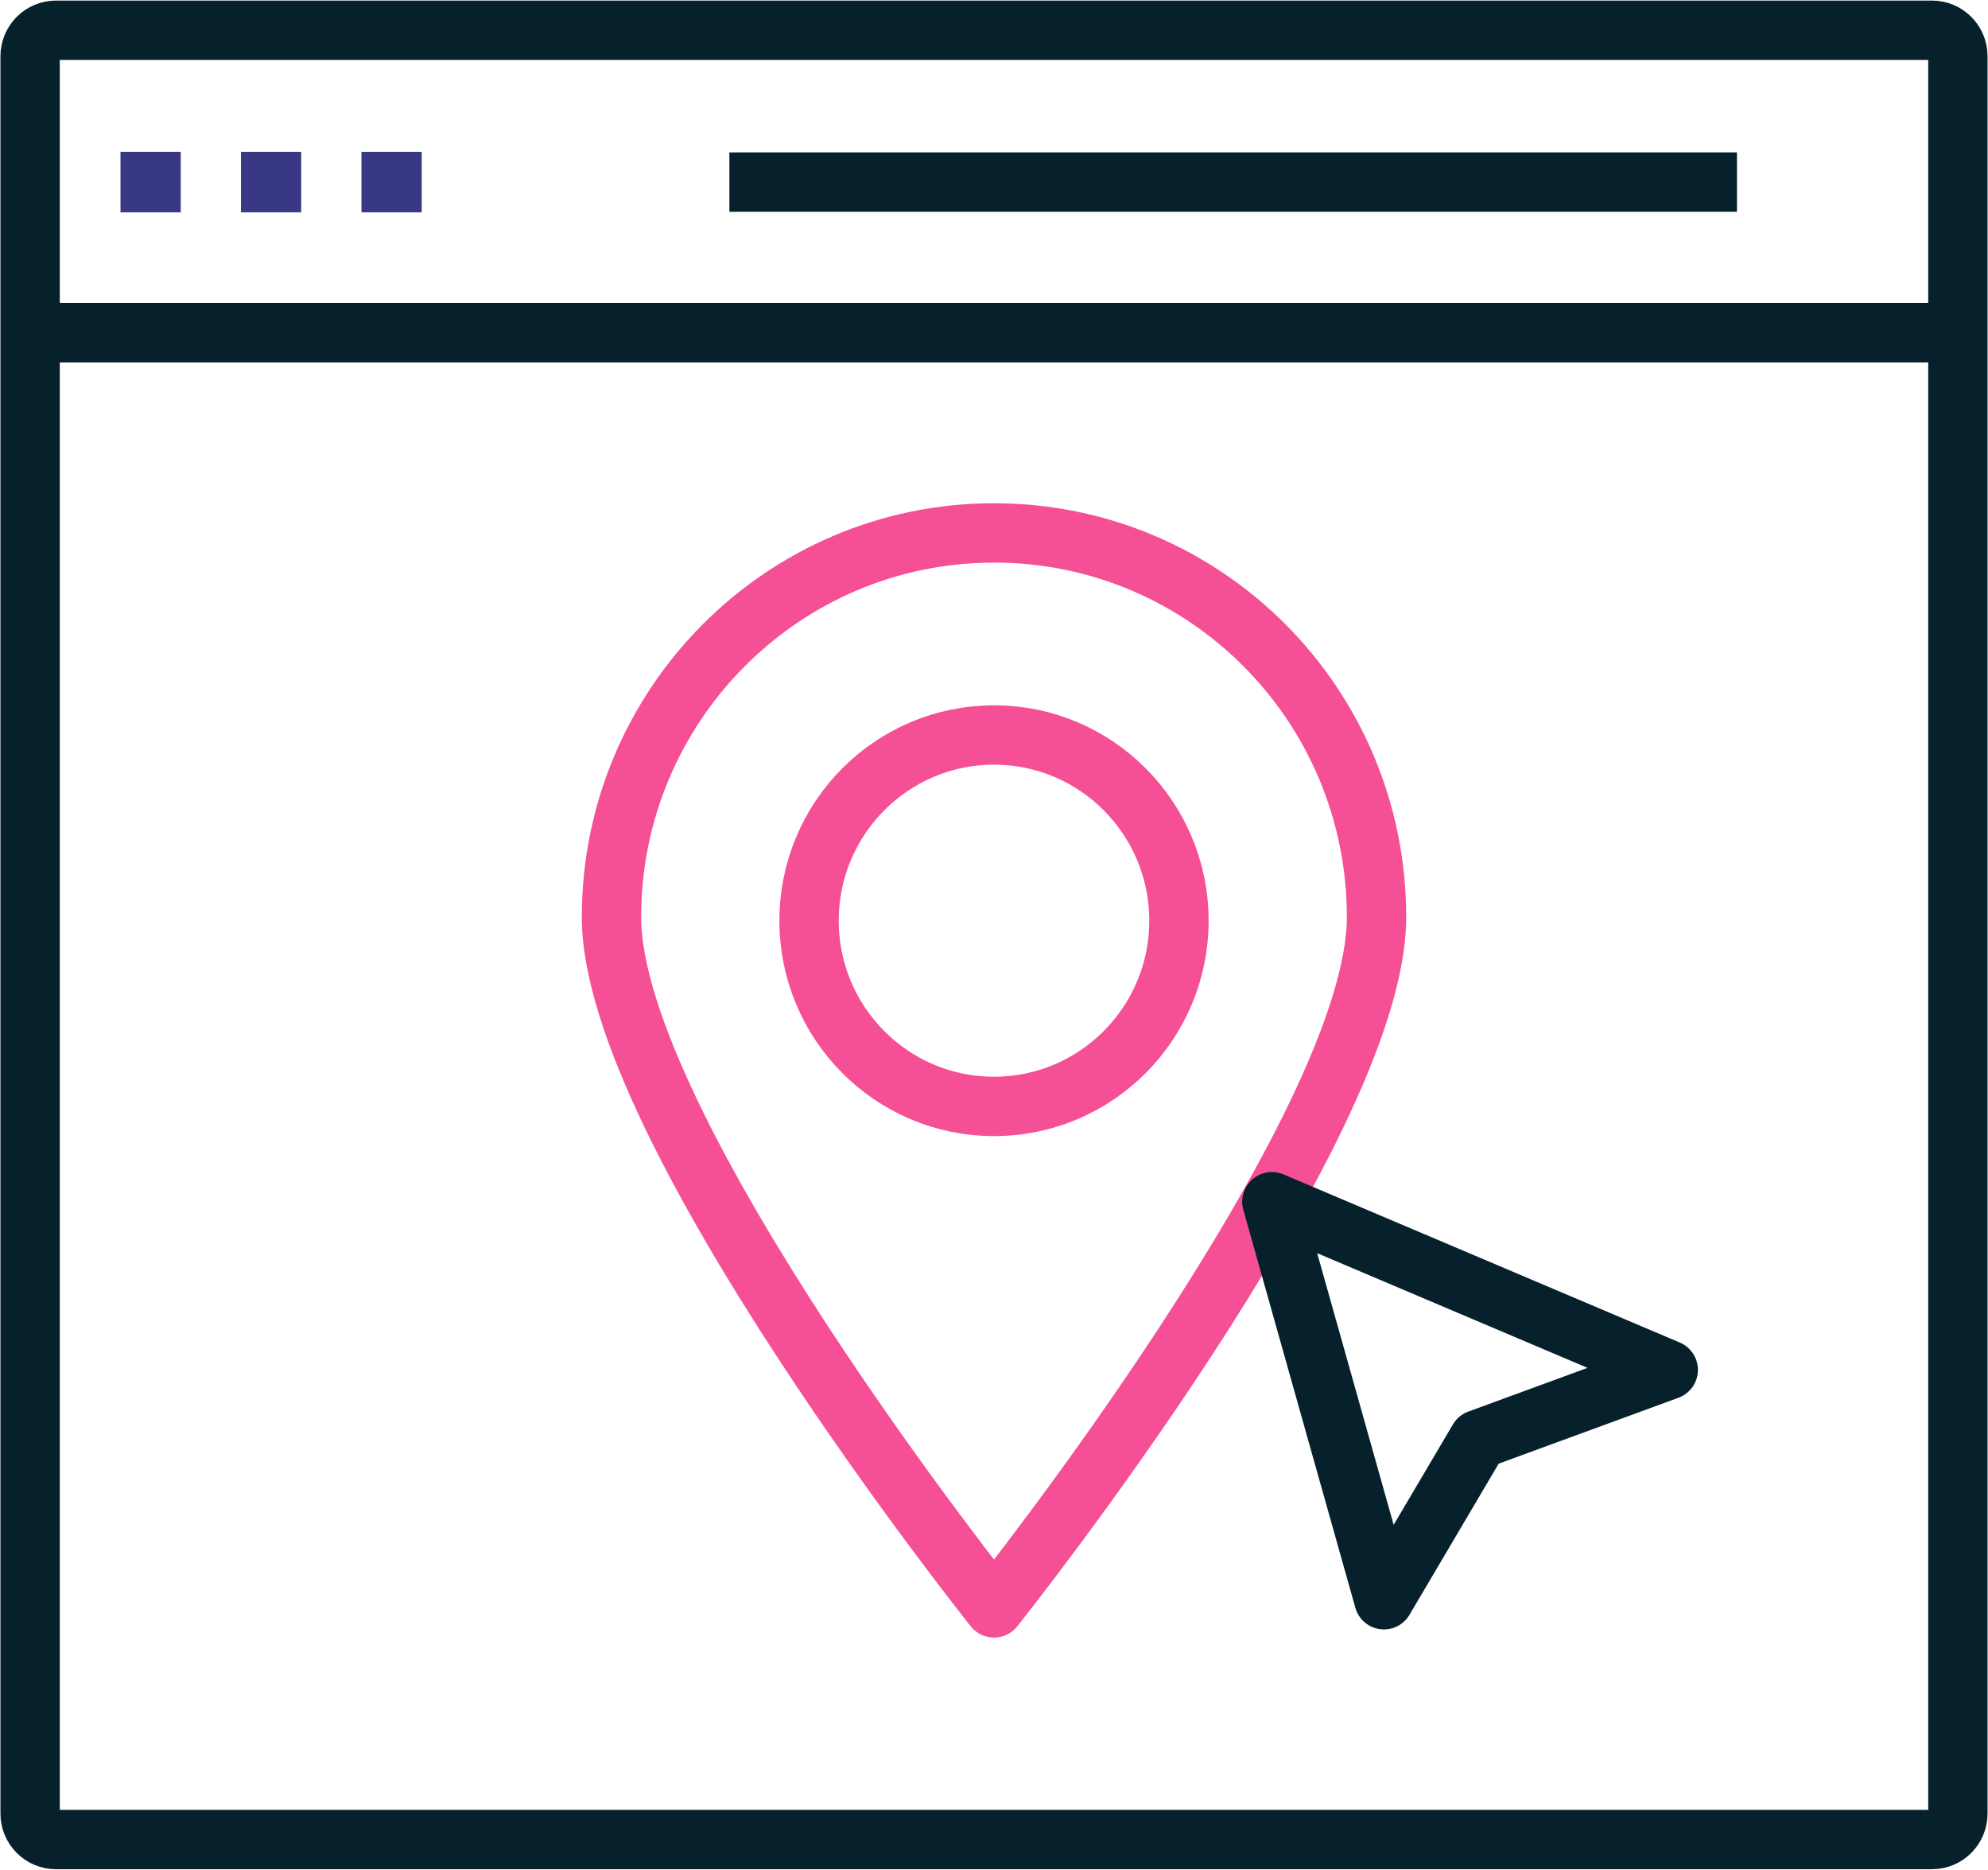 <?xml version="1.0" encoding="UTF-8"?>
<svg xmlns="http://www.w3.org/2000/svg" width="67" height="63" viewBox="0 0 67 63" fill="none">
  <g clip-path="url(#clip0_3613_7472)">
    <path d="M46.392 30.899C46.392 38.033 33.5 54.175 33.5 54.175C33.5 54.175 20.608 38.033 20.608 30.899C20.608 23.765 26.374 17.956 33.5 17.956C40.626 17.956 46.392 23.745 46.392 30.899Z" stroke="#F54F96" stroke-width="2" stroke-linecap="round" stroke-linejoin="round"></path>
    <path d="M33.5 37.279C36.942 37.279 39.733 34.477 39.733 31.021C39.733 27.566 36.942 24.764 33.5 24.764C30.058 24.764 27.267 27.566 27.267 31.021C27.267 34.477 30.058 37.279 33.5 37.279Z" stroke="#F54F96" stroke-width="2" stroke-linecap="round" stroke-linejoin="round"></path>
    <path d="M65.112 1.019H1.888C1.406 1.019 1.015 1.411 1.015 1.895V61.105C1.015 61.589 1.406 61.981 1.888 61.981H65.112C65.594 61.981 65.985 61.589 65.985 61.105V1.895C65.985 1.411 65.594 1.019 65.112 1.019Z" stroke="#06202C" stroke-width="2" stroke-miterlimit="10"></path>
    <path d="M25.582 6.135H57.539" stroke="#06202C" stroke-width="2" stroke-miterlimit="10" stroke-linecap="square"></path>
    <rect x="4.061" y="5.116" width="2.03" height="2.038" fill="#383884"></rect>
    <rect x="8.121" y="5.116" width="2.03" height="2.038" fill="#383884"></rect>
    <rect x="12.182" y="5.116" width="2.03" height="2.038" fill="#383884"></rect>
    <path d="M1.015 11.21H65.477" stroke="#06202C" stroke-width="2" stroke-miterlimit="10"></path>
    <path d="M42.865 40.49L46.641 53.901L49.829 48.5L56.224 46.156L42.865 40.49Z" stroke="#06202C" stroke-width="2" stroke-linejoin="round"></path>
  </g>
  <defs>
    <clipPath id="clip0_3613_7472">
      <rect width="67" height="63" fill="white"></rect>
    </clipPath>
  </defs>
</svg>
